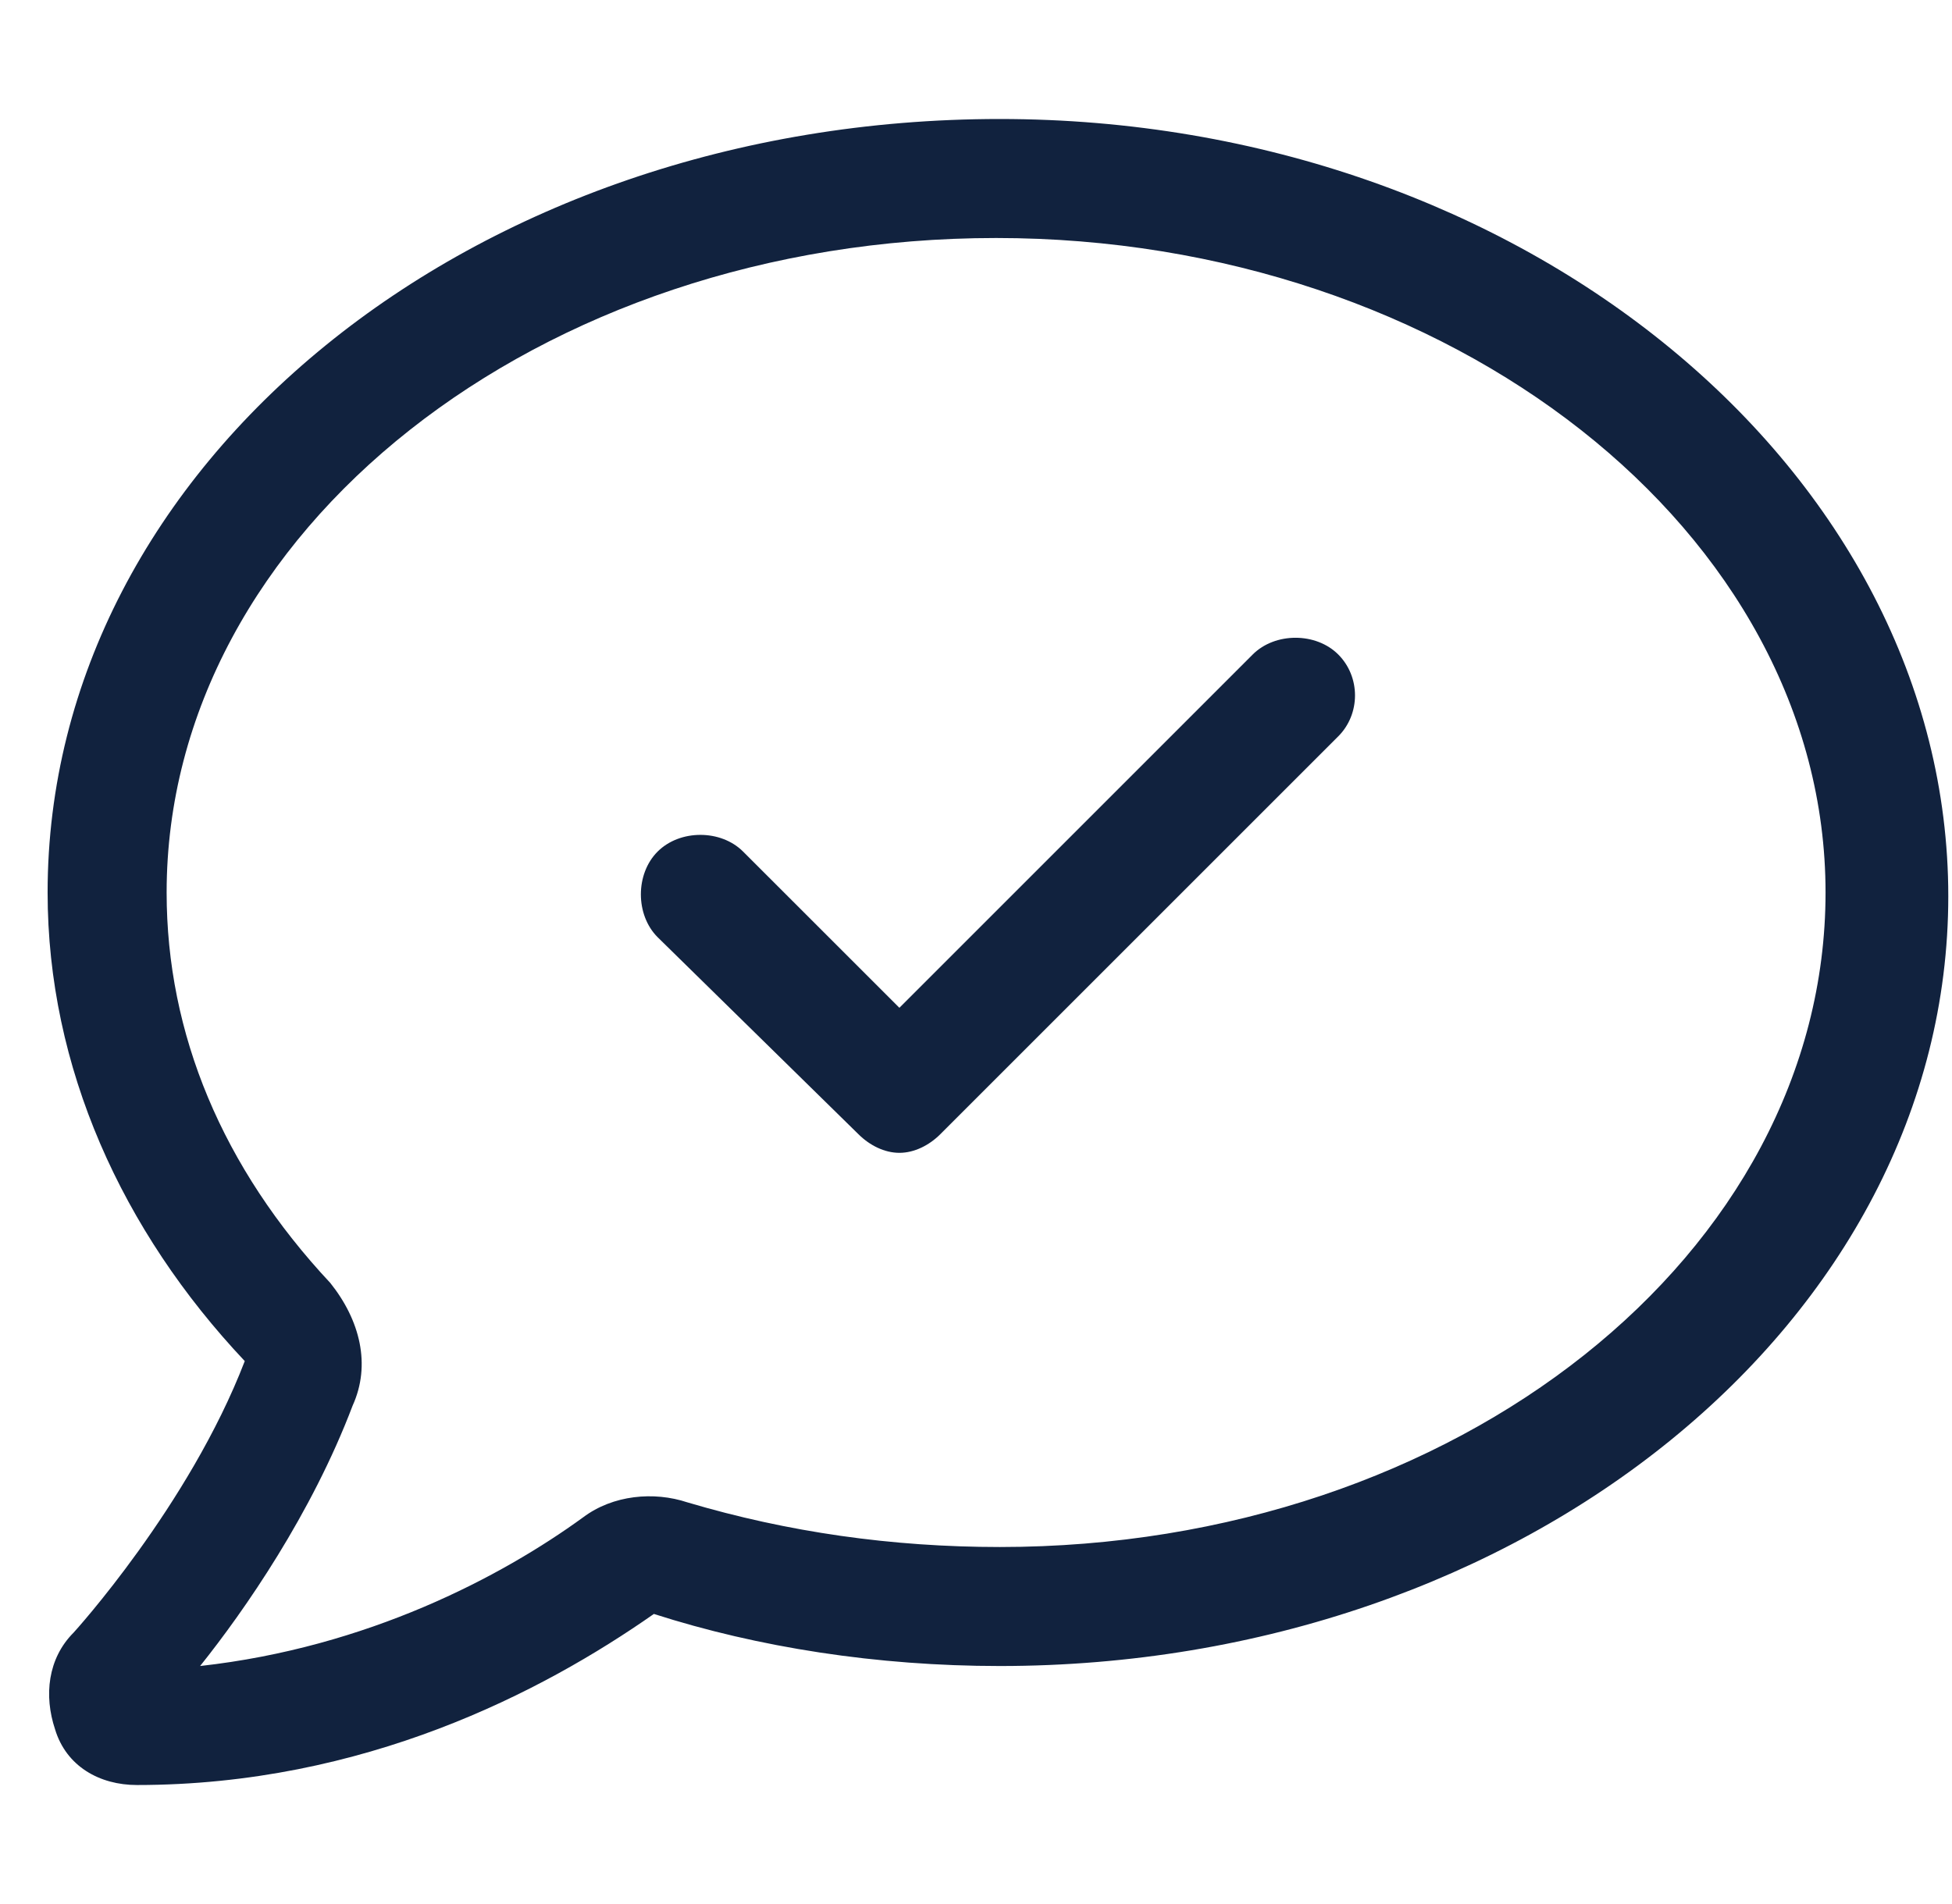 <svg width="41" height="40" viewBox="0 0 41 40" fill="none" xmlns="http://www.w3.org/2000/svg">
<path d="M21 2.5C32.016 2.5 40.922 9.922 40.922 18.828C40.922 27.734 32.016 35 21 35C18.422 35 15.922 34.609 13.734 33.906C11.391 35.547 7.641 37.5 2.875 37.5C2.094 37.5 1.391 37.109 1.156 36.328C0.922 35.625 1 34.844 1.547 34.297C1.547 34.297 3.969 31.641 5.141 28.594C2.562 25.859 1 22.422 1 18.75C1 9.766 9.906 2.5 21 2.5ZM21 32.5C30.609 32.5 38.344 26.328 38.344 18.75C38.344 11.172 30.453 5 20.922 5C11.312 5 3.5 11.172 3.5 18.75C3.5 21.719 4.672 24.531 6.938 26.953C7.562 27.734 7.797 28.672 7.406 29.531C6.547 31.797 5.141 33.828 4.203 35C7.719 34.609 10.531 33.125 12.25 31.875C12.875 31.406 13.734 31.328 14.438 31.562C16.547 32.188 18.734 32.5 21 32.5ZM26.312 13.75C26.781 13.281 27.641 13.281 28.109 13.75C28.578 14.219 28.578 15 28.109 15.469L19.75 23.828C19.516 24.062 19.203 24.219 18.891 24.219C18.578 24.219 18.266 24.062 18.031 23.828L13.812 19.688C13.344 19.219 13.344 18.359 13.812 17.891C14.281 17.422 15.141 17.422 15.609 17.891L18.891 21.172L26.312 13.75Z" fill="#11223E"/>
</svg>
